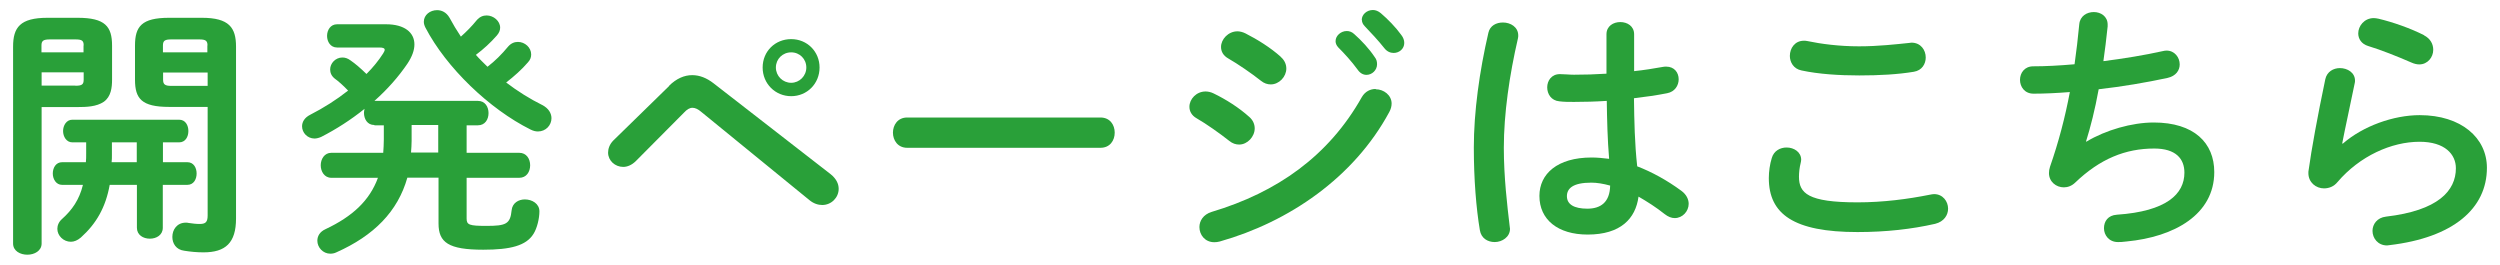 <svg xmlns="http://www.w3.org/2000/svg" width="170" height="18" viewBox="0 0 170 18">
    <path d="m2.83,7.27v9.29c0,.5-.49.76-.97.76s-.97-.25-.97-.76V3.17c0-1.3.47-1.96,2.34-1.96h2.05c1.87,0,2.34.59,2.34,1.89v2.32c0,.54-.07,1.15-.56,1.5-.5.34-1.19.36-1.78.36h-2.45Zm2.86-4.18c0-.32-.11-.41-.56-.41h-1.73c-.45,0-.58.09-.58.41v.47h2.86v-.47Zm-.56,2.74c.45,0,.56-.09.56-.42v-.49h-2.86v.9h2.3Zm5.94,5.2h1.67c.43,0,.63.38.63.77s-.2.77-.63.77h-1.67v2.92c0,.49-.43.74-.88.74s-.88-.25-.88-.74v-2.92h-1.85c-.27,1.51-.9,2.63-1.96,3.58-.23.2-.47.29-.68.29-.5,0-.92-.41-.92-.88,0-.22.09-.47.32-.67.68-.61,1.17-1.3,1.42-2.32h-1.42c-.41,0-.63-.4-.63-.77,0-.4.22-.77.63-.77h1.62c.02-.18.02-.38.02-.59v-.76h-.94c-.41,0-.63-.4-.63-.77s.22-.77.63-.77h7.26c.43,0,.63.38.63.77s-.2.77-.63.77h-1.1v1.35Zm-3.46-1.35v.88c0,.16,0,.31-.02.47h1.71v-1.35h-1.69Zm3.89-2.41c-1.87,0-2.32-.56-2.32-1.85v-2.32c0-1.3.45-1.89,2.32-1.89h2.23c1.85,0,2.32.67,2.32,1.96v11.69c0,1.66-.72,2.3-2.21,2.3-.45,0-.88-.04-1.31-.11-.56-.07-.81-.5-.81-.94,0-.49.31-.97.92-.97.05,0,.11,0,.18.02.29.04.49.07.76.07.4,0,.54-.13.54-.58v-7.38h-2.61Zm2.61-4.18c0-.32-.13-.41-.56-.41h-1.91c-.43,0-.56.09-.56.41v.47h3.02v-.47Zm0,1.84h-3.02v.49c0,.32.13.42.56.42h2.47v-.9Z" style="fill:#29a039;stroke-width:0px"/>
    <path d="m25.45,8.5c-.47,0-.7-.41-.7-.83,0-.09.02-.18.04-.27-.92.74-1.93,1.39-2.95,1.91-.16.07-.32.11-.45.11-.49,0-.85-.4-.85-.83,0-.29.16-.59.56-.79.92-.47,1.8-1.03,2.57-1.64-.34-.36-.7-.67-.9-.81-.23-.18-.32-.4-.32-.63,0-.41.36-.81.83-.81.18,0,.36.05.56.2.32.22.67.52,1.08.92.45-.45.83-.92,1.13-1.39.07-.11.11-.2.11-.25,0-.11-.11-.16-.36-.16h-2.88c-.45,0-.68-.4-.68-.79s.23-.79.68-.79h3.33c1.26,0,1.93.56,1.93,1.37,0,.4-.16.83-.47,1.3-.61.9-1.37,1.76-2.25,2.54h7.04c.49,0,.72.41.72.83s-.23.83-.72.83h-.77v1.87h3.58c.49,0,.74.41.74.85s-.25.85-.74.85h-3.58v2.77c0,.43.18.5,1.35.5,1.33,0,1.62-.13,1.71-1.06.05-.5.47-.74.9-.74.49,0,.99.29.99.81,0,.49-.16,1.15-.4,1.53-.5.81-1.57,1.08-3.42,1.08-2.36,0-3.04-.49-3.04-1.78v-3.12h-2.12c-.65,2.3-2.27,3.94-4.83,5.08-.14.07-.29.09-.41.09-.5,0-.88-.43-.88-.88,0-.31.16-.61.56-.79,1.82-.86,2.99-1.93,3.56-3.49h-3.17c-.47,0-.72-.43-.72-.85s.25-.85.72-.85h3.53c.02-.29.04-.59.04-.92v-.95h-.63Zm4.36,0h-1.82v1.08c0,.27-.02.52-.04.79h1.85v-1.87Zm4.74-5.33c.2-.23.43-.32.67-.32.47,0,.9.38.9.85,0,.18-.05.36-.22.54-.43.5-.94.95-1.48,1.37.77.59,1.62,1.12,2.45,1.53.45.23.63.58.63.9,0,.47-.38.9-.92.9-.16,0-.32-.04-.5-.13-2.81-1.4-5.73-4.21-7.15-6.93-.07-.14-.11-.27-.11-.4,0-.47.43-.79.9-.79.31,0,.63.14.85.52.23.43.49.86.77,1.28.38-.34.74-.7,1.08-1.12.2-.23.43-.32.67-.32.47,0,.92.38.92.83,0,.18-.07.36-.23.54-.43.49-.9.92-1.42,1.31.25.29.52.54.79.81.52-.4.97-.85,1.4-1.37Z" style="fill:#29a039;stroke-width:0px"/>
    <path d="m45.5,5.83c.5-.49,1.03-.72,1.57-.72.49,0,.97.18,1.46.56l7.96,6.18c.38.31.54.65.54.99,0,.59-.49,1.1-1.12,1.1-.27,0-.58-.09-.88-.34l-7.33-5.98c-.23-.2-.43-.29-.61-.29-.2,0-.38.11-.59.34l-3.26,3.28c-.27.27-.58.4-.86.4-.56,0-1.03-.43-1.03-.97,0-.25.09-.56.36-.83l3.8-3.71Zm10.23-1.24c0,1.1-.85,1.95-1.93,1.95s-1.94-.85-1.94-1.95.85-1.93,1.94-1.93,1.93.85,1.93,1.93Zm-.9,0c0-.58-.45-1.03-1.03-1.03s-1.04.45-1.04,1.03.47,1.04,1.04,1.04,1.03-.47,1.03-1.04Z" style="fill:#29a039;stroke-width:0px"/>
    <path d="m74.83,7.99c.65,0,.97.5.97,1.03s-.32,1.03-.97,1.03h-13.14c-.65,0-.97-.52-.97-1.03s.32-1.03.97-1.03h13.14Z" style="fill:#29a039;stroke-width:0px"/>
    <path d="m84.94,7.94c.27.23.38.52.38.79,0,.56-.49,1.1-1.06,1.1-.22,0-.45-.07-.67-.25-.63-.5-1.58-1.17-2.21-1.53-.36-.2-.5-.5-.5-.79,0-.52.47-1.04,1.1-1.04.16,0,.36.04.54.13.85.41,1.73.97,2.43,1.6Zm8.61-1.87c.54,0,1.08.4,1.08.97,0,.18-.05.38-.16.58-2.4,4.45-6.82,7.47-11.52,8.8-.13.04-.27.05-.38.05-.63,0-1.01-.5-1.01-1.03,0-.41.25-.85.83-1.03,4.45-1.33,7.96-3.8,10.21-7.8.23-.4.59-.56.95-.56Zm-6.46-2.2c.27.23.38.52.38.79,0,.56-.49,1.08-1.06,1.08-.22,0-.45-.07-.67-.25-.63-.5-1.58-1.15-2.21-1.51-.36-.2-.5-.49-.5-.79,0-.52.49-1.06,1.12-1.06.16,0,.36.05.54.14.81.41,1.71.97,2.41,1.6Zm3.73-1.08c0-.36.36-.68.76-.68.16,0,.34.05.5.2.49.43,1.03,1.01,1.4,1.57.13.16.16.32.16.49,0,.4-.34.72-.72.72-.22,0-.43-.11-.59-.34-.43-.59-.92-1.12-1.33-1.53-.13-.14-.18-.29-.18-.41Zm1.78-1.44c0-.36.34-.67.76-.67.18,0,.36.07.54.22.47.4,1.01.95,1.39,1.48.14.18.2.36.2.54,0,.4-.34.68-.72.68-.22,0-.45-.09-.63-.32-.41-.52-.92-1.06-1.33-1.49-.14-.14-.2-.29-.2-.43Z" style="fill:#29a039;stroke-width:0px"/>
    <path d="m102.2,1.53c.52,0,1.04.31,1.04.88,0,.05,0,.13-.02.2-.58,2.5-.96,5.13-.96,7.44,0,2,.23,3.91.4,5.35,0,.05.02.11.02.16,0,.56-.54.9-1.04.9-.47,0-.92-.25-1.01-.81-.25-1.49-.41-3.46-.41-5.62,0-2.41.38-5.17.99-7.8.11-.49.54-.7.99-.7Zm8.89,3.31c.7-.07,1.37-.18,1.98-.29.09-.02.16-.02.23-.02.56,0,.85.41.85.86,0,.41-.25.85-.79.95-.7.14-1.48.25-2.25.34.02,1.55.05,3.1.22,4.63.99.38,2.02.94,3.01,1.67.34.25.49.58.49.88,0,.5-.41.97-.95.97-.22,0-.45-.09-.68-.27-.59-.47-1.21-.86-1.78-1.19-.2,1.5-1.22,2.58-3.46,2.58-2.02,0-3.28-1.01-3.28-2.63,0-1.49,1.21-2.61,3.55-2.61.38,0,.77.04,1.19.09-.11-1.31-.14-2.63-.16-3.94-.77.05-1.53.07-2.23.07-.36,0-.68,0-.99-.04-.56-.05-.83-.5-.83-.95s.29-.9.86-.9c.32,0,.63.04.96.04.7,0,1.44-.02,2.21-.07v-2.68c0-.56.47-.83.94-.83s.94.27.94.83v2.5Zm-1.6,7.78c-.47-.13-.9-.2-1.28-.2-1.26,0-1.66.4-1.66.92,0,.56.49.85,1.39.85s1.53-.43,1.55-1.57Z" style="fill:#29a039;stroke-width:0px"/>
    <path d="m120.28,12.1c0-.43.07-.94.2-1.35.14-.5.58-.72,1.01-.72.5,0,.99.31.99.83,0,.07-.02.16-.04.25-.07.27-.11.63-.11.9,0,1.13.61,1.75,3.98,1.75,1.75,0,3.42-.22,4.92-.52.11-.02.2-.04.29-.04.59,0,.95.49.95.99,0,.43-.27.88-.88,1.03-1.58.36-3.33.56-5.28.56-4.34,0-6.03-1.22-6.03-3.67Zm6.14-8.95c1.31,0,2.52-.14,3.4-.23.05,0,.11-.02.16-.02.63,0,.97.5.97,1.01,0,.43-.25.88-.81.97-1.08.18-2.34.25-3.71.25s-2.77-.09-3.93-.34c-.54-.11-.79-.56-.79-.99,0-.52.34-1.03.95-1.03.07,0,.16,0,.23.02.95.2,2.18.36,3.51.36Z" style="fill:#29a039;stroke-width:0px"/>
    <path d="m141.88,9.63c1.31-.79,3.1-1.3,4.57-1.3,2.75,0,4.12,1.39,4.12,3.37,0,2.88-2.7,4.41-5.96,4.72-.29.04-.45.04-.59.04-.61,0-.95-.47-.95-.94s.27-.88.88-.92c3.38-.23,4.59-1.41,4.59-2.86,0-.94-.58-1.64-2.05-1.64-1.96,0-3.69.7-5.38,2.32-.23.22-.5.32-.77.32-.52,0-1.01-.38-1.01-.97,0-.14.02-.27.07-.43.59-1.69,1.03-3.38,1.35-5.08-.88.07-1.71.11-2.47.11-.61,0-.92-.47-.92-.94s.31-.92.9-.92c.83,0,1.78-.05,2.81-.14.13-.9.23-1.8.32-2.72.05-.56.52-.83.99-.83s.94.29.94.85v.13c-.09.83-.18,1.62-.29,2.36,1.41-.18,2.81-.41,4.02-.68.09-.02.18-.04.27-.04.56,0,.9.47.9.94,0,.4-.25.79-.83.92-1.44.31-3.08.59-4.68.77-.25,1.39-.56,2.59-.86,3.55l.04.02Z" style="fill:#29a039;stroke-width:0px"/>
    <path d="m159.32,9.76c1.37-1.19,3.44-1.93,5.22-1.93,2.83,0,4.57,1.55,4.57,3.58,0,2.77-2.29,4.75-6.63,5.26-.05,0-.11.02-.16.02-.63,0-.99-.5-.99-.99,0-.45.31-.9.92-.97,3.53-.41,4.75-1.75,4.75-3.29,0-.94-.74-1.8-2.47-1.8-1.91,0-4.07.97-5.58,2.74-.25.31-.59.43-.92.43-.54,0-1.06-.4-1.06-1.04,0-.07,0-.14.02-.22.18-1.33.61-3.69,1.13-6.16.11-.52.56-.76.99-.76.52,0,1.03.31,1.03.85,0,.05,0,.13-.02.18-.34,1.67-.65,3.04-.85,4.09l.04.02Zm5.51-7.36c.45.23.63.61.63.99,0,.5-.38.99-.95.99-.16,0-.34-.04-.54-.13-.94-.41-2.07-.86-2.93-1.12-.47-.14-.68-.5-.68-.86,0-.5.41-1.04,1.06-1.04.09,0,.2.02.31.04.97.23,2.18.65,3.12,1.13Z" style="fill:#29a039;stroke-width:0px"/>
    <rect width="170" height="18" style="fill:none;stroke-width:0px"/>
</svg>
